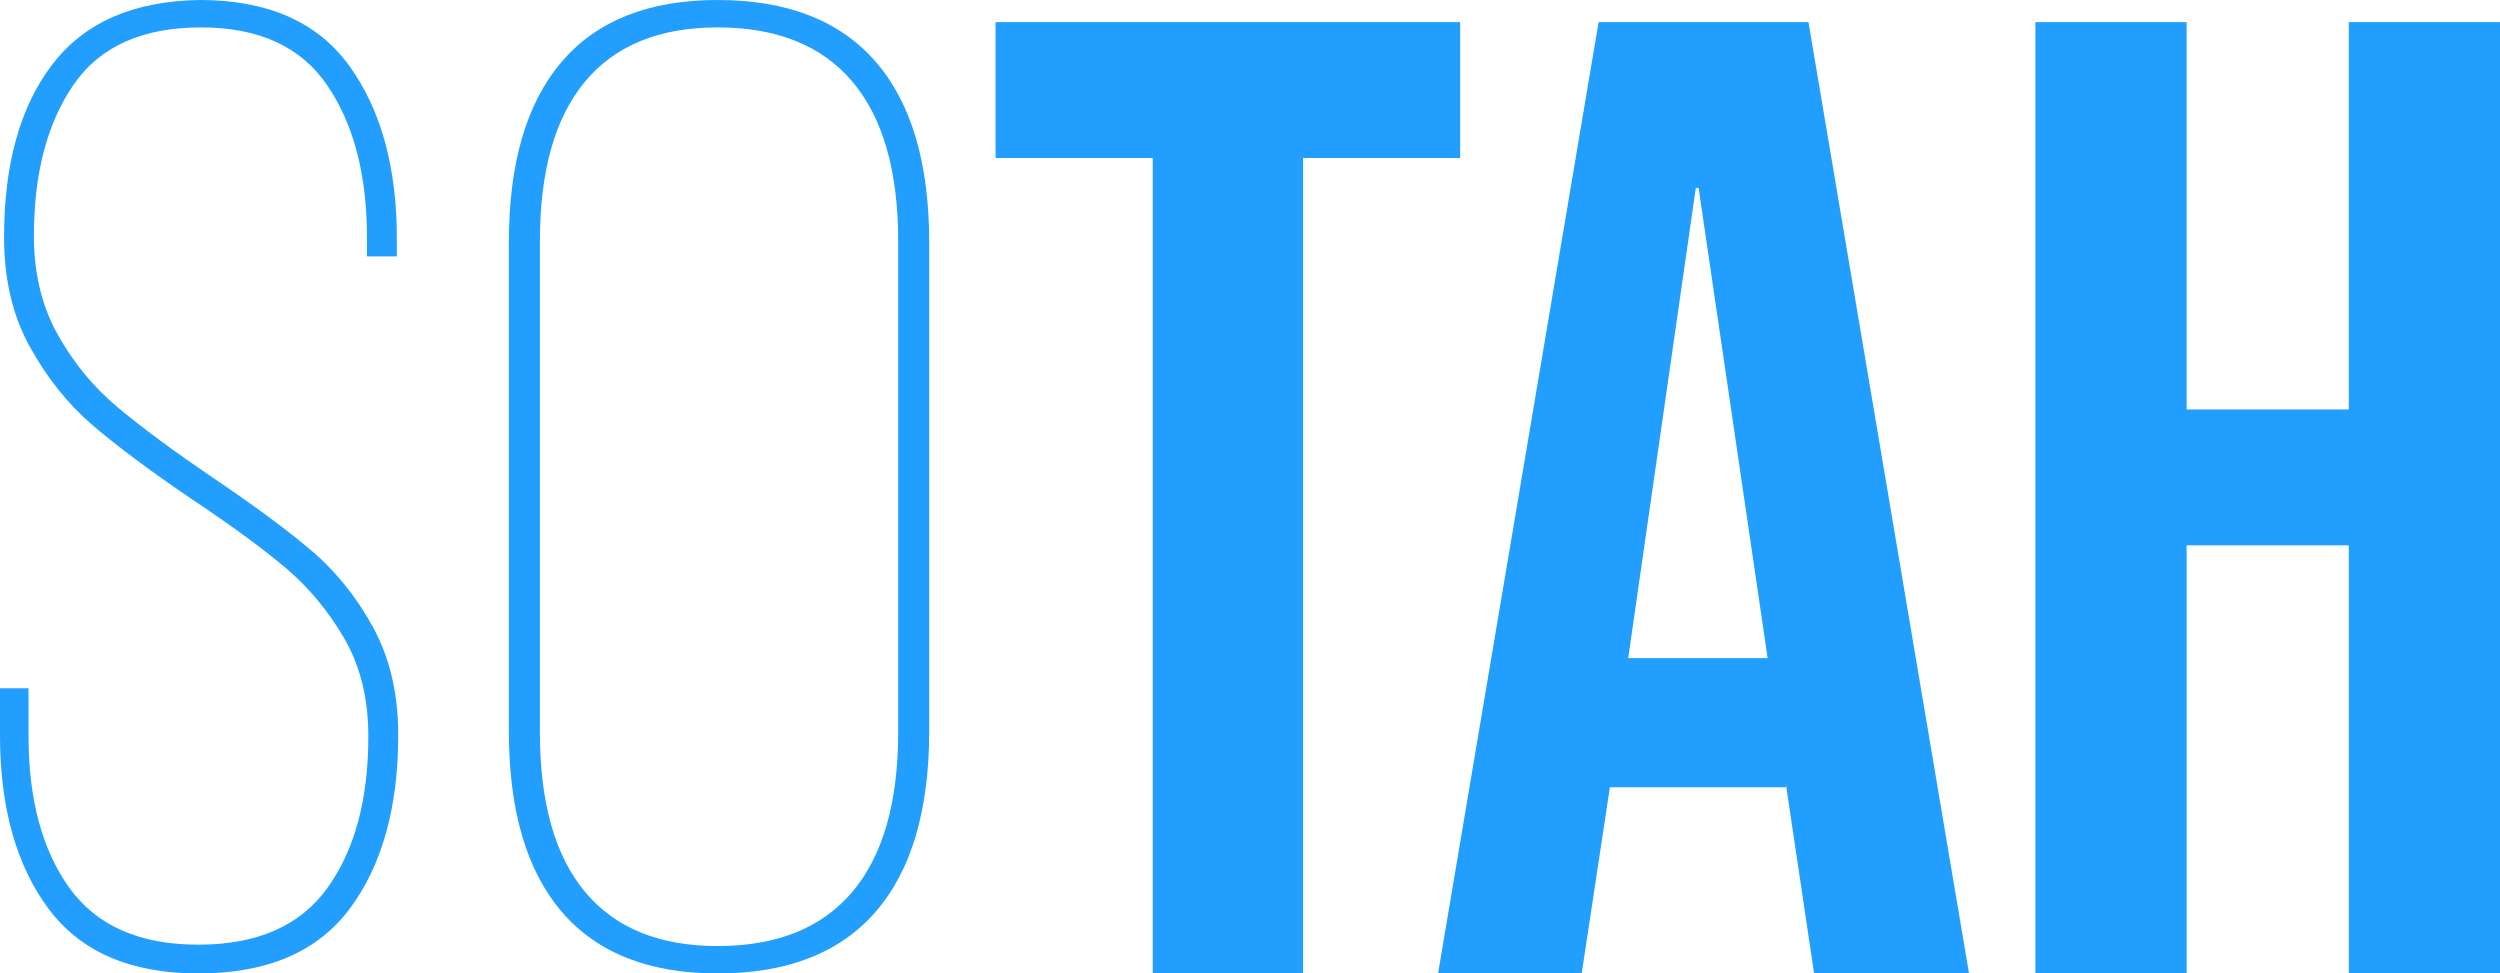 <svg xmlns="http://www.w3.org/2000/svg" width="113" height="44" viewBox="0 0 113 44">
    <g fill="none" fill-rule="evenodd">
        <g fill="#229EFF">
            <g>
                <g>
                    <g>
                        <path d="M70.438 0c3.143 0 5.524.93 7.14 2.788C79.194 4.648 80 7.375 80 10.968V33.03c0 3.596-.806 6.322-2.422 8.182C75.962 43.072 73.58 44 70.438 44c-3.104 0-5.454-.928-7.046-2.788C61.797 39.352 61 36.626 61 33.03V10.97c0-3.594.797-6.321 2.392-8.18C64.984.928 67.334 0 70.438 0zM47.03 0c3.072 0 5.323.992 6.758 2.975 1.433 1.983 2.15 4.586 2.15 7.808v.806h-1.352v-.868c0-2.809-.593-5.091-1.782-6.847-1.188-1.756-3.092-2.635-5.713-2.635-2.664 0-4.588.869-5.776 2.604-1.187 1.734-1.782 4.007-1.782 6.816 0 1.695.359 3.182 1.076 4.463.716 1.28 1.617 2.375 2.705 3.284 1.083.909 2.508 1.962 4.268 3.16 1.844 1.24 3.327 2.334 4.454 3.285 1.126.95 2.068 2.118 2.827 3.5C55.62 29.738 56 31.359 56 33.218c0 3.265-.727 5.877-2.18 7.84C52.365 43.019 50.08 44 46.97 44c-3.073 0-5.336-.981-6.79-2.943-1.455-1.963-2.18-4.575-2.18-7.84V31.11h1.29v2.169c0 2.851.614 5.135 1.842 6.847 1.23 1.716 3.175 2.573 5.838 2.573 2.661 0 4.607-.857 5.835-2.573 1.23-1.712 1.844-3.996 1.844-6.847 0-1.694-.36-3.16-1.075-4.4-.718-1.24-1.597-2.303-2.642-3.192-1.044-.887-2.469-1.93-4.269-3.13-1.886-1.279-3.38-2.395-4.487-3.345-1.105-.95-2.047-2.128-2.825-3.533-.78-1.404-1.168-3.057-1.168-4.958 0-3.305.727-5.908 2.182-7.808C41.818 1.013 44.04.043 47.031 0zM104 1v6.143h-7.103V44h-6.793V7.143H83V1h21zm15.743 0L127 44h-7.003l-1.273-8.538v.123h-7.957L109.493 44H103l7.257-43h9.486zm17.092 0v17.507h7.33V1H151v43h-6.834V24.65h-7.33V44H130V1h6.835zm-66.397.239c-2.637 0-4.634.816-5.994 2.447-1.361 1.633-2.041 4.04-2.041 7.22v22.187c0 3.182.68 5.589 2.04 7.22 1.36 1.633 3.358 2.448 5.995 2.448 2.677 0 4.706-.815 6.087-2.448 1.381-1.631 2.073-4.038 2.073-7.22V10.907c0-3.18-.692-5.588-2.073-7.22-1.381-1.632-3.41-2.448-6.087-2.448zm44.339 7.256h-.126l-3.056 21.253h6.302l-3.12-21.253z" transform="translate(-912 -4787) translate(-169) translate(311 4594) translate(732 193)"/>
                    </g>
                </g>
            </g>
        </g>
    </g>
</svg>